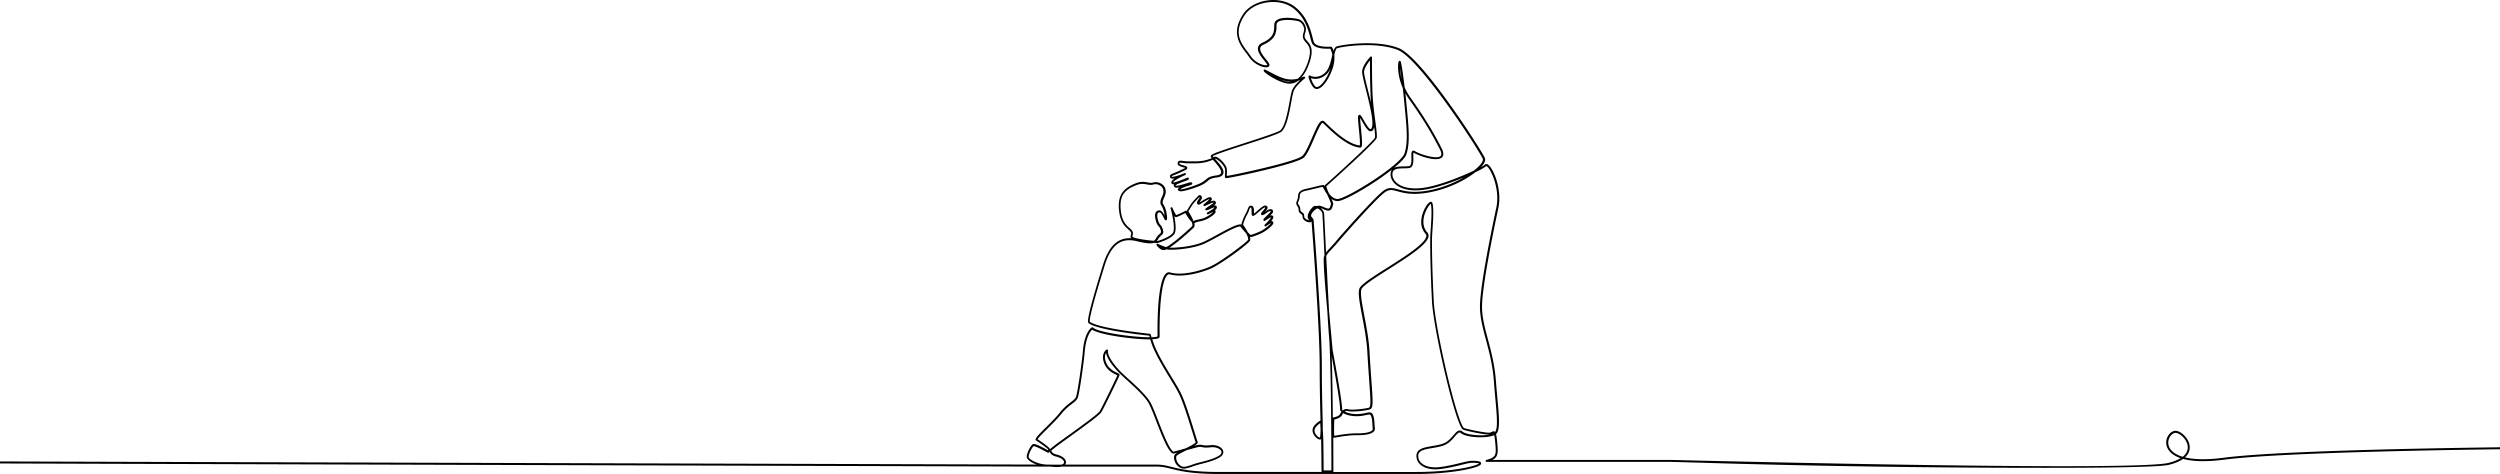 <svg xmlns="http://www.w3.org/2000/svg" width="1440" height="273" fill="none">
  <path fill="#000" fill-rule="evenodd" d="m0 266.958 605.294 1.808.038.005c.689.095 3.802.527 6.113-.005h54.984c3.106 0 5.379.563 8.277 1.293l.121.03c4.972 1.228 11.786 2.911 27.34 2.911h113.656c12.698 0 21.998-1.314 26.418-2.107 3.149-.563 5.818-1.189 7.736-1.835 2.773-.939 3.148-1.607 3.148-2.149 0-1.043-1.48-1.481-5.129-1.502-1.565 0-3.842.55-6.73 1.246l-.109.027c-3.295.813-7.381 1.814-11.927 2.357-4.462.521-8.298-.313-10.488-2.316-1.271-1.147-1.876-2.565-1.855-4.255.062-3.039 3.801-3.668 8.127-4.397l.025-.004c2.106-.355 4.296-.73 6.276-1.398 3.066-1.063 5.046-3.358 6.631-5.214l.095-.11c1.022-1.184 1.887-2.186 2.616-2.226.271 0 .583.125.896.396 2.127 1.919 9.258 2.712 14.304 2.232 1.563-.146 3.44-.459 4.816-1.127.167.772.355 2.065.563 4.13.709 7.322.647 8.594-5.108 10.18-.271.083-.459.354-.417.625a.58.58 0 0 0 .563.501h106.588c1.877.038 5.473.145 10.638.298 28.56.849 105.12 3.123 204.42 3.123 38.8 0 66.34-.48 71.45-1.752 3.69-.918 6.28-2.107 8.09-3.4 5.76 1.585 13.74 1.731 23.79.438 25.68-3.329 95.73-5.158 158.75-5.988v-1.147c-63.06.832-133.19 2.667-158.92 6.008-9.42 1.231-16.97 1.168-22.51-.187 2.89-2.629 2.94-5.528 2.52-7.468-1.02-4.526-5.86-8.343-8.59-7.801-2.73.542-5.3 4.047-4.67 7.905.31 1.961 1.79 5.57 8.03 7.76.01 0 .02.002.03.006.01.004.02.009.04.015.01.005.02.01.04.013.01.005.02.008.03.008-1.77 1.105-4.09 2.023-6.92 2.732-19.36 4.842-257.337-.983-283.865-1.633l-1.369-.033-.984-.023H859.589c3.419-1.69 3.357-4.193 2.794-10.263-.229-2.336-.438-3.755-.688-4.651.188-.147.334-.313.459-.48 1.956-2.561 1.295-9.777.38-19.761l-.005-.055-.112-1.231-.002-.023c-.258-2.847-.526-5.802-.762-8.946-.659-9.189-2.722-16.974-4.54-23.838l-.068-.254c-1.939-7.259-3.607-13.537-3.378-19.962.459-12.807 6.693-43.073 9.362-55.505 2.398-11.222-3.148-23.675-6.172-25.26-.875-.459-1.417-.042-1.605.167-.271.27-1.022.772-2.168 1.397.771-.834 1.376-1.627 1.772-2.336.605-1.105.751-2.065.438-2.858-.897-2.21-10.155-16.958-20.455-31.309-9.424-13.14-22.185-29.39-29.295-32.101-13.303-5.069-33.278-1.773-35.696-.876-.772.292-1.272 1.168-1.689 2.482-.459-1.356-1.001-2.086-1.064-2.149a.622.622 0 0 0-.479-.23c-1.981.126-8.549.272-9.758-2.523-.271-.647-.542-1.669-.855-2.878l-.007-.027c-1.127-4.384-3.009-11.707-9.751-17.224-4.17-3.42-10.133-4.86-16.389-3.963-5.859.855-10.926 3.713-13.615 7.634-7.373 10.877-2.222 17.653 1.551 22.615l.013.017.406.54.003.003c.476.63.926 1.224 1.3 1.793 2.794 4.235 8.382 6.446 10.634 5.8.667-.189 1.043-.627 1.063-1.21.021-.73-.646-1.628-1.959-3.255l-.102-.128c-1.575-1.989-3.663-4.626-3.235-6.505.167-.75.751-1.356 1.794-1.814 6.484-3.004 7.631-6.175 7.568-11.327 0-.73.251-1.293.814-1.731 2.314-1.877 8.882-1.168 11.509-.563 2.356.542 3.857 3.567 3.586 5.235-.083.46-.208.918-.333 1.356l-.002.005c-.416 1.417-.851 2.897.586 4.772.25.334.521.646.813.98l.018.02c1.58 1.81 3.373 3.864 1.358 10.347-1.564 5.006-3.691 8.594-6.214 10.513-5.952 1.29-9.682-.64-15.627-3.718l-.031-.016c-.959-.5-1.96-1.022-3.024-1.564-.271-.146-.625-.021-.771.25-.063.125-.146.396.041.73.793 1.377 9.321 6.904 14.367 7.134 1.98.083 3.836-.5 5.525-1.752.292-.063.605-.146.918-.23-1.418 1.314-3.191 3.192-4.212 5.048-.698 1.272-1.213 4.077-1.865 7.622v.002l-.033.177c-1.042 5.653-2.481 13.412-5.129 15.936-1.18 1.118-11.892 4.58-20.574 7.385l-.193.062c-17.64 5.694-19.433 6.508-19.371 7.51 0 .312.188.666.564 1.146-4.722 1.915-7.722 1.878-11.11 1.836h-.025c-.282 0-.566-.002-.853-.005-.584-.004-1.18-.01-1.795.005-.834 0-1.689-.104-2.439-.209-1.314-.187-2.336-.334-2.982.23-.313.27-.48.667-.48 1.189 0 1.293 1.689 1.794 3.191 2.21.375.105.875.251 1.209.376a1.615 1.615 0 0 1-.271.146 69.502 69.502 0 0 1-5.983 2.702l-.126.052c-1.919.771-2.794 1.126-2.315 2.503.063.208.23.479.626.646.438.188 1.126.188 1.939.063-1.043.73-1.835 1.481-1.918 2.127-.042.376.104.71.416.96.272.229.689.313 1.252.271-.084.104-.125.208-.167.312v.001c-.104.313-.084.626.083.918.459.772 1.585.834 3.253.479-.771.459-1.105.814-1.043 1.315.083.657.852.849 1.194.934l.016.004c1.855.459 9.758-2.273 12.281-3.483 1.904-.912 2.843-1.72 3.591-2.364l.016-.014.032-.027c1.108-.945 1.858-1.584 5.389-2.059 1.981-.271 3.19-.959 3.607-2.086.855-2.294-1.939-5.465-4.191-8.01l-.168-.19-.353-.394c.021 0 .036-.01.052-.02.016-.011.031-.021.052-.021.647-.23 4.233 2.44 5.463 5.34.354.813.25 2.523.167 3.65-.084 1.189-.104 1.648.167 1.94.125.125.271.208.438.208h.02c2.336 0 40.722-8.114 44.809-11.89 1.916-1.771 3.937-6.438 5.896-10.962l.065-.15c1.678-3.854 3.727-8.56 4.839-8.85.018 0 .031 0 .046.004a.221.221 0 0 1 .079.038c.27.24.636.588 1.092 1.02l.576.545c4.025 3.9 12.427 11.994 19.788 12.661.25 0 .479-.062.646-.25.771-.772.542-3.734-.104-10.304l-.079-.805c-.212-2.16-.443-4.504-.443-5.745.355.542.814 1.335 1.231 2.065 1.939 3.4 3.44 5.778 5.025 5.611 1.167-.125 1.626-1.585 1.772-2.065.042-.104.062-.23.083-.355.376 2.983.605 5.34.417 6.07-.75 2.086-26.188 25.219-28.607 27.2-.208.167-.313.397-.354.709-.251-.396-.459-.563-.73-.584-.48-.062-1.814.251-5.254 1.085a165.6 165.6 0 0 1-4.713 1.106c-4.149.896-4.566 2.461-4.67 4.568-.063.876-.334 1.606-.584 2.232-.292.709-.542 1.376-.334 2.065.108.341.293.651.476.958l.087.147c.376.605.709 1.168.688 2.003-.041 1.496.87 2.123 1.537 2.581l.006.005c.102.076.204.145.301.215.062.045.122.091.179.14.162.121.186.38.226.794l.003.04c.042.605.105 1.418.814 2.107.875.876 2.356 1.502 3.377 1.418.522-.042.855-.25 1.043-.438.011.214.032.483.059.818.026.318.056.696.087 1.143 3.732 49.56 4.524 71.587 4.524 81.328s.167 20.025.48 31.08v.208c-.646.376-4.483 2.67-4.587 5.528-.084 2.086 1.501 4.151 3.023 5.048.751.438 1.397.521 1.856.229 0 0 .042-.021.062-.041.126 5.11.23 18.418.23 18.564 0 .125.042.229.104.334h-59.237c-15.399 0-22.151-1.661-27.06-2.868l-.129-.032c-2.982-.751-5.338-1.335-8.57-1.335h-52.814c.271-.313.417-.688.479-1.126.271-2.336-2.669-4.088-5.525-4.714-1.543-.334-2.607-1.252-2.815-1.919-.021-.084-.063-.25 0-.313.959-1.064 6.047-4.735 11.426-8.615 9.529-6.883 16.368-11.889 17.369-13.579 1.647-2.774 10.133-20.212 10.404-21.192.188-.689-.5-1.022-1.48-1.46l-.011-.006c-1.671-.794-4.746-2.255-6.161-5.731-1.168-2.857-.688-4.672-.083-5.673.333 1.94 1.897 5.632 7.673 11.597.823.842 2.047 1.961 3.472 3.264l.719.658c4.316 3.9 10.217 9.261 12.552 13.245 1.168 1.968 2.759 6.073 4.457 10.452l.001.002.087.226c3.962 10.221 6.985 17.542 9.633 18.522.104.042.23.042.355 0 .01 0 .229-.061.603-.165.384-.107.932-.26 1.586-.44-1.084.647-1.626 1.127-1.772 1.586-.563 1.794.062 4.672 2.293 6.466 2.231 1.794 3.837 1.564 9.008-.313 1.23-.438 2.752-.834 4.358-1.231l.021-.005c3.185-.812 6.783-1.73 10.008-3.478 2.815-1.523 2.585-3.337 2.377-4.047-.688-2.19-3.92-3.587-7.361-3.212-2.653.304-3.712.096-4.554-.069l-.127-.024c-.83-.163-1.504-.295-3.138.114a30.25 30.25 0 0 0-.998.25l-.001.001-.398.104c1.585-1.002 2.169-1.711 1.856-2.441-.267-.591-.9-2.649-1.724-5.326l-.236-.765c-2.126-6.862-5.338-17.208-7.714-21.943-1.348-2.675-3.313-5.905-5.404-9.344l-.039-.063c-3.315-5.424-7.068-11.577-9.591-17.564-.417-1.001-.938-2.586-1.376-3.963 1.585-.062 2.794-.229 3.419-.521.689-.292.814-.73.814-1.043-.292-23.383 2.189-33.687 4.629-35.543.375-.293.729-.376 1.146-.251 6.839 1.961 16.931-.521 23.499-3.233 5.546-2.294 21.997-14.288 22.81-16.228.23-.563.167-1.335-.083-2.211.229.146.355.146.417.146 1.022.083 4.337-1.335 6.234-2.19 1.96-.876 6.36-4.068 6.819-5.674.104-.396 0-.667-.084-.813a.917.917 0 0 0-.625-.397 1.992 1.992 0 0 0-.501 0c1.668-2.086 1.23-2.69 1.022-2.962-.375-.5-.959-.5-1.647-.25l.002-.002c.499-.5.957-.958 1.27-1.333.709-.834.5-1.585.125-1.961-.605-.625-2.002-.688-3.628.626-.164.139-.32.254-.464.361-.094.07-.183.136-.266.202.938-1.084 1.71-2.002 1.46-2.836-.084-.272-.313-.647-.959-.835-1.043-.292-2.544.96-4.921 3.025l-.292.253c-.565.494-1.201 1.048-1.627 1.332v-.814c0-1.355 0-2.878-.875-3.504-.271-.188-.709-.375-1.397-.188-.688.209-1.043 1.127-1.481 2.316-.271.73-.583 1.543-.959 2.127-.479.73-1.188 2.253-1.751 3.776-.501 1.335-.688 2.127-.751 2.628a.763.763 0 0 0-.229-.104c-2.065-.334-6.818 2.148-13.803 5.965-3.003 1.648-5.839 3.192-7.924 4.11-6.317 2.774-16.284 3.483-19.474 3.274 5.567-3.525 13.824-11.409 13.907-11.493.584-.563.626-1.522.396-2.607a.845.845 0 0 0 .459-.188c.483-.363 1.337-.55 2.334-.769l.106-.024c.938-.187 2.001-.417 3.148-.855 1.96-.73 6.422-3.316 6.214-4.964a.92.92 0 0 0-.397-.626c.918-.772 1.314-1.439 1.043-2.107a1.009 1.009 0 0 0-.605-.563c-.313-.104-.667-.104-1.105 0 .688-.5 1.126-.938 1.21-1.481.041-.354-.063-.688-.334-1.001-.459-.542-1.334-.438-2.815.146.48-.521.772-1.001.793-1.46 0-.313-.105-.584-.313-.793-.751-.73-2.252 0-5.567 2.065l-.295.178-.395.238-.258.157-.262.157c.063-.208.25-.584.709-1.147.605-.751.813-1.585.542-2.253-.167-.459-.542-.771-.959-.834-.417-.063-.813.104-1.105.459-.25.313-.709.793-1.209 1.314-.73.751-1.543 1.606-2.211 2.44-.971 1.22-2.482 3.788-2.971 4.619-.088.15-.143.243-.156.262 0 .021-.021.042-.042.063a.57.57 0 0 0-.688-.125c-1.668.855-4.504 2.211-5.254 2.44-.417-.313-1.376-2.086-2.169-4.025-.021-.063-.041-.126-.062-.167a.582.582 0 0 0-.751-.271.593.593 0 0 0-.313.75c.012.036.031.078.048.12a.979.979 0 0 1 .036.089c.563 1.564 2.648 10.742 1.397 13.454-1.064 2.274-6.86 4.38-9.133 5.048-.083 0-.188 0-.271-.021.25-.292.438-.605.647-.96.667-1.168 1.334-1.793 1.876-2.273.98-.897 1.564-1.544.917-3.525-.5-1.565-1-2.128-1.459-2.629-.396-.438-.73-.834-1.105-2.002-.876-2.753-.688-3.984-.375-4.547.166-.313.437-.501.834-.605 1.014-.249 2.131 2.073 2.677 3.208l.012.025.038.077c.453.927.665 1.36 1.192 1.279.105 0 .376-.084.501-.396.417-.939-.167-5.987-1.939-8.636-.834-1.168-.417-2.274.333-3.963.397-.876.793-1.773.918-2.754.25-1.919-.355-3.608-1.752-4.797-1.48-1.252-3.732-1.752-5.483-1.21-.977.306-1.955.134-3.106-.069l-.084-.014-.049-.009c-1.681-.29-3.751-.649-6.415.384-6.401 2.482-10.572 5.861-10.071 14.351.457 7.937 3.417 10.555 5.398 12.307l.023.021c1.46 1.272 2.106 1.856 1.355 3.754-.125.313-.083.668.105.981.083.125.208.25.354.375-7.756-.521-13.011 4.464-16.368 15.373l-.017.056-.002.007c-1.647 5.361-4.116 13.397-5.986 20.191-3.419 12.432-2.71 12.974-2.189 13.349 5.38 3.984 31.193 6.759 34.841 7.134.031.112.071.244.117.393.048.157.101.333.155.525h-.146c-9.738 0-29.525-2.774-32.569-5.59-.188-.167-.459-.209-.667-.084l-.006.004c-.24.148-4.319 2.674-5.186 14.389-.334 4.464-2.919 23.07-3.878 25.594-.438 1.147-1.502 1.96-2.982 3.087l-.009.007c-1.667 1.272-3.936 3.002-6.434 6.125-2.082 2.609-5.027 5.532-7.674 8.16l-.249.246c-4.358 4.318-5.984 6.049-5.922 7.051a.51.51 0 0 0 .25.438c3.065 2.023 6.381 4.422 7.006 5.194l-.002.005-.001.002c-.061.144-.122.287-.163.41 0 .021 0 .041-.021.062l-.125-.062c-6.047-3.359-7.757-3.797-8.487-3.442-1.376.688-3.857 5.632-3.523 7.572.229 1.314 2.502 3.045 5.692 4.171L0 265.793v1.165Zm851.978.014c-.625.5-3.294 1.689-10.487 2.92-7.444 1.272-16.514 1.961-25.542 1.961H767.93s.104-.209.104-.334c0-.23 0-8.364-.063-19.42a.26.26 0 0 1 .125.021c.23.042.522 0 2.127-.271 2.606-.438 7.465-1.251 11.53-1.189 2.836.042 7.84-.167 9.592-2.148.479-.543.688-1.21.584-1.919-.105-.772-.146-1.544-.188-2.378l-.012-.2c-.1-1.648-.202-3.349-.864-4.973-.792-1.898-2.168-1.606-4.066-1.189l-.238.049c-1.165.243-2.584.539-4.495.597-3.378.105-5.963-.667-7.443-1.46.5-.354 1.084-.459 1.855-.229 2.481.688 12.052-.396 13.094-1.273 1.439-1.188 1.21-4.568.397-15.79-.334-4.568-.73-10.262-1.147-17.584-.374-6.643-1.739-13.824-2.944-20.164v-.001l-.017-.088-.022-.117c-1.347-7.132-2.62-13.868-1.458-15.59 1.584-2.336 8.257-6.571 15.346-11.055l.161-.103c10.98-6.955 22.298-14.125 22.941-18.879.125-.897-.125-1.689-.729-2.336-3.086-3.379-2.273-7.926-1.523-10.325 1.022-3.192 2.794-5.569 3.545-6.091.769 2.784.316 9.543-.017 14.523l-.004.057c-.146 2.045-.25 3.797-.271 5.027-.104 6.279.146 20.067 1.001 36.712.375 7.28 3.545 24.592 7.694 42.135 2.022 8.552 4.024 15.977 5.755 21.505 3.019 9.604 4.208 10.032 4.731 10.22l.002.001c1.167.417 11.343 2.837 14.991 2.712-.646.125-1.355.229-2.106.292-5.233.5-11.759-.459-13.427-1.94-.563-.501-1.147-.73-1.752-.689-1.211.082-2.199 1.215-3.463 2.663l-.061.07-.095.11c-1.485 1.713-3.32 3.831-6.035 4.75-1.838.626-3.89.979-5.893 1.322l-.252.043c-4.628.789-8.972 1.53-9.055 5.518-.042 2.003.73 3.776 2.231 5.132 2.46 2.232 6.61 3.17 11.406 2.607 4.539-.534 8.613-1.534 11.902-2.341l.149-.037c2.857-.709 5.088-1.251 6.547-1.251 2.565 0 3.524.271 3.858.417h.02Zm-85.112 3.984h-4.441c-.021-2.837-.125-15.373-.25-19.003l-.271-4.818v-.063a116.47 116.47 0 0 0-.041-5.031l-.001-.037c-.313-11.035-.48-21.485-.48-31.038s-.792-31.831-4.524-81.412a137.472 137.472 0 0 1-.209-2.753c0-.438-.312-.814-.688-1.252-.313-.355-.646-.772-.75-1.147-.167-.647.542-2.482 3.023-4.047a3.05 3.05 0 0 1 .626-.334c1.313.501 2.668 2.024 2.814 2.921.074.52.364 6.447.75 14.366v.003l.147 3.006.09 1.902c.076 1.603.154 3.271.244 4.981-.067.134-.125.268-.186.407l-.106.24c-.543 1.356.271 12.828 1.939 31.518.354 6.028.688 11.18.98 14.601 1.272 14.831 1.355 70.711 1.355 77.031l-.021-.041Zm-68.473-13.371c2.648 0 4.733 1.189 5.129 2.462.396 1.272-.959 2.231-1.814 2.69-3.102 1.687-6.64 2.584-9.764 3.376l-.015.004c-1.647.417-3.19.813-4.483 1.272-5.046 1.835-6.151 1.898-7.902.5-1.773-1.418-2.377-3.775-1.919-5.214.271-.563 3.253-2.065 5.442-3.15a12.89 12.89 0 0 0 .48-.25c2.481-.689 4.9-1.335 6.13-1.648 1.418-.355 1.918-.25 2.69-.083.875.187 2.064.438 4.983.104a8.008 8.008 0 0 1 1.001-.063h.042Zm-93.849 2.503s.021.105.042.167c.312.981 1.605 2.253 3.669 2.712 2.419.521 4.817 1.961 4.629 3.442-.042.292-.188.542-.459.75-.292.23-.688.397-1.167.501-2.836 0-7.507-.042-7.569-.042-5.901.042-10.947-3.024-11.176-4.297-.25-1.522 2.002-5.84 2.898-6.32.313-.042 1.668.209 7.423 3.4.217.123.353.199.442.247.109.058.149.075.184.087a.8.8 0 0 0 .542 0c.25-.104.396-.334.5-.626l.042-.021Zm648.576-10.763c2.13 0 6.03 3.129 6.88 6.946.59 2.628-.37 4.965-2.77 6.842l-.54-.173-.42-.14c-4.21-1.46-6.79-3.901-7.27-6.842-.53-3.191 1.58-6.174 3.75-6.591.1-.021.23-.042.35-.042h.02Zm-574.056 9.998-1.161.322c-.933.259-1.64.455-1.967.548-2.337-1.211-5.946-10.472-8.663-17.444l-.221-.569c-1.72-4.424-3.333-8.575-4.543-10.627-2.419-4.13-8.403-9.553-12.782-13.516-1.73-1.564-3.211-2.92-4.149-3.859-8.299-8.552-7.402-12.077-7.381-12.119.083-.229 0-.48-.188-.647a.562.562 0 0 0-.667-.02l-.007.004c-.219.156-3.51 2.483-1.223 8.068 1.584 3.901 4.941 5.486 6.755 6.341.271.125.563.271.751.376-1.022 2.336-8.507 17.834-10.175 20.65-.959 1.606-9.883 8.051-17.056 13.224-5.546 3.984-10.342 7.447-11.53 8.677-.23-.625-1.585-1.96-7.194-5.715.501-.98 3.253-3.713 5.505-5.945l.25-.248c2.668-2.648 5.634-5.592 7.756-8.241 2.363-2.955 4.447-4.556 6.136-5.853l.12-.092c1.563-1.189 2.793-2.127 3.356-3.567 1.106-2.816 3.67-21.901 3.962-25.927.688-9.262 3.42-12.432 4.337-13.246 4.316 2.983 23.957 5.674 33.444 5.591.459 1.46 1.043 3.274 1.523 4.38 2.564 6.049 6.338 12.244 9.674 17.709l.191.312.001.002c2.014 3.305 3.914 6.422 5.188 9.01 2.335 4.651 5.525 14.956 7.631 21.777l.306.985c.8 2.578 1.378 4.441 1.675 5.147-.334.688-3.44 2.274-5.651 3.4-1.4.39-2.804.779-4.003 1.112Zm81.589-12.125c-.042 2.398-.167 4.38-.396 4.901-.146 0-.584-.146-1.168-.625-.918-.751-1.981-2.149-1.918-3.63.062-1.606 1.98-3.233 3.273-4.13l.209 3.484Zm20.475 2.398c-4.045 0-8.695.772-11.218 1.21a55.841 55.841 0 0 0-1.376.23c-.146-1.273-.125-5.465 0-9.387 1.043-.229 3.441-.876 4.254-2.253l.166-.271c.251-.438.501-.813.73-1.147 1.71 1.001 4.671 1.856 8.299 1.752 2.085-.061 3.679-.397 4.858-.645l.104-.022c2.023-.438 2.377-.438 2.753.5.623 1.497.708 3.159.791 4.78l.001.018.003.063c.041.794.084 1.626.205 2.419.063.375-.041.688-.312.98-1.043 1.189-4.296 1.836-8.716 1.773h-.542Zm79.212 0a7.103 7.103 0 0 1-.96.397l.251-.126c.229-.125.583-.292.688-.271h.021Zm-.021-1.168c-.376 0-.77.187-1.147.367l-.063.03c-.208.104-.417.208-.667.312-1.543.605-13.198-1.898-15.158-2.586-.188-.063-1.314-.876-4.024-9.512-1.731-5.506-3.712-12.89-5.734-21.422-4.15-17.458-7.298-34.688-7.673-41.884-.855-16.604-1.126-30.371-1.001-36.628 0-.874.079-2.052.17-3.419.033-.493.068-1.01.101-1.546.375-5.548.834-12.431-.104-15.268-.126-.376-.417-.605-.793-.626-1.146-.063-2.815 2.274-3.878 4.485-.959 2.023-3.753 8.99.772 13.933.375.418.521.856.437 1.419-.563 4.255-12.76 11.973-22.56 18.168-7.485 4.735-13.97 8.844-15.68 11.389-1.438 2.127-.292 8.197 1.293 16.562 1.209 6.341 2.564 13.516 2.94 20.107.335 5.876.669 10.704.95 14.753l.197 2.852c.688 9.616 1.001 13.997 0 14.81-.73.501-9.737 1.69-12.073 1.043-1.418-.396-2.397 0-3.169.667l-.063-.062c-.229-.23-.333-.417-.333-.501.181-4.105-4.821-30.794-5.435-34.071l-.049-.262c-.102-1.172-.246-2.744-.416-4.608l-.23-2.526-.438-4.794c-.283-3.091-.606-6.628-.938-10.308-.563-9.678-1.147-21.589-1.648-31.872.599-1.157 1.464-2.089 3.326-4.094l.052-.057.748-.812c.531-.577 1.137-1.234 1.817-1.983l.028-.03a.27.27 0 0 0 .034-.053c.772-1.064 21.247-24.51 27.356-29.328 2.813-2.21 4.564-1.732 7.771-.857l.007.002.038.01c3.625.98 8.585 2.32 17.893.657 10.884-1.96 20.788-6.967 26.71-11.597 3.378-1.627 5.755-2.983 6.359-3.63.063-.02.313 0 .751.438 2.502 2.42 7.256 13.35 5.067 23.613-2.669 12.452-8.924 42.802-9.383 55.693-.229 6.609 1.458 12.947 3.416 20.306l.003.01.034.128.001.002c1.826 6.851 3.89 14.592 4.553 23.733.22 3.177.489 6.161.749 9.05l.014.151.091 1.019.019.202v.002c.846 9.29 1.512 16.604-.165 18.799 0 0-.02.041-.041.062a1.238 1.238 0 0 0-.396-.354 1.112 1.112 0 0 0-.543-.146l.105.062Zm-88.24-10.307-.001.001-.208.336-.167.271c-.625 1.043-3.044 1.648-3.919 1.794-.012 0-.03 0-.048.003a.065.065 0 0 0-.036.018c-.104-12.119-.292-25.448-.625-35.356 1.501 8.051 4.983 27.367 4.816 30.579 0 .48.229.939.688 1.377l.084.083c-.211.287-.401.595-.584.894Zm-105.358-44.364c-.146.105-.793.397-3.149.501h-.292a68.837 68.837 0 0 1-.459-1.585.58.58 0 0 0-.5-.418c-.292-.02-29.003-2.899-34.591-6.904-.146-.459-.084-2.628 2.71-12.744 1.856-6.675 4.254-14.477 5.839-19.629 3.669-11.952 9.403-16.29 18.536-14.038 5.463 1.335 8.236 1.481 9.841.939.392.034.754.061 1.08.086h.001c.28.021.532.041.754.06.063 0 .125 0 .209-.021l.062-.019.003-.001c.844-.254 8.434-2.537 9.901-5.674.918-1.961.396-6.383-.271-9.866.605.709.98.646 1.168.604.792-.146 3.857-1.647 5.171-2.315.792 1.356 2.398 3.901 3.711 5.131.417 1.189.542 2.128.188 2.462-.084.083-9.591 9.115-14.846 12.014-1.856-.5-4.128-1.501-4.65-1.793-.166-.146-.333-.23-.583-.167a.57.57 0 0 0-.438.605c0 .166 0 .271.271.458.015.03.04.06.069.097l.035.049c2.585 3.442 4.712 2.378 5.4 2.024 0 0 .042 0 .042-.021.292.083.584.125.876.167 2.46.354 13.699-.271 20.663-3.317 1.971-.87 4.57-2.278 7.363-3.791l.664-.36c4.838-2.649 10.822-5.903 12.865-5.861 1.501 1.856 2.627 3.129 3.461 4.026.772 1.522 1.335 3.003 1.064 3.671-.668 1.335-16.264 13.162-22.185 15.602-6.401 2.649-16.18 5.069-22.727 3.192-.751-.209-1.481-.063-2.148.438-3.482 2.67-5.338 15.915-5.088 36.377l-.02.021Zm102.251-54.087a184.04 184.04 0 0 1-2.544 2.754l-.24.261c-1.059 1.152-1.804 1.963-2.387 2.701-.083-1.794-.167-3.546-.25-5.215-.521-11.076-.813-16.875-.897-17.48-.146-.917-.938-2.023-1.939-2.857.384.104.782.282 1.207.472l.253.112.023.01c.64.289 1.321.597 2.083.782 2.46.605 3.023-1.376 3.315-2.44.083-.292.167-.563.25-.751.25-.521 0-1.418-.938-3.504 1.042.792 2.252 1.314 3.649 1.314 2.898 0 12.718-5.423 20.913-10.784 2.001-1.314 6.318-4.214 10.321-7.384-.459.605-.751 1.397-.813 2.461-.084 2.107.834 4.193 2.627 5.841 1.897 1.773 6.505 4.547 15.951 3.42 6.734-.813 16.076-4.046 23.624-7.217-5.609 3.213-12.824 6.175-20.413 7.551-9.085 1.626-13.901.315-17.425-.645l-.006-.001c-3.211-.876-5.547-1.502-8.799 1.063-5.943 4.673-26.293 27.763-27.586 29.557l.021-.021ZM667.7 121.169c-.146 0-.291 0-.437.062-.709.167-1.231.563-1.564 1.147-.626 1.106-.522 2.879.292 5.445.438 1.397.896 1.919 1.334 2.398l.053.062c.379.436.758.874 1.156 2.149.438 1.377.209 1.586-.604 2.316l-.061.056c-.558.516-1.321 1.222-2.045 2.509-.292.543-.605 1.064-1.335 1.377-6.422-.563-11.801-1.606-12.301-2.42 1.021-2.628-.23-3.733-1.689-5.006l-.015-.013c-1.938-1.709-4.594-4.052-5.031-11.501-.459-7.863 3.065-10.784 9.32-13.203 2.398-.918 4.233-.605 5.838-.313 1.272.229 2.461.438 3.732.042 1.397-.439 3.191-.021 4.4.98.771.646 1.626 1.815 1.355 3.754-.096.756-.427 1.511-.758 2.266l-.076.175-.012.029c-.685 1.557-1.461 3.319-.217 5.06 1.063 1.586 1.585 4.005 1.772 5.674-.73-1.418-1.772-3.066-3.148-3.066l.041.021Zm64.325 7.425c-.751 1.106-3.983 3.713-6.047 4.631-3.023 1.356-5.067 2.065-5.63 2.086-.25-.146-.855-.73-1.626-1.564a31.09 31.09 0 0 0-2.669-4.214c0-.772 1.397-4.547 2.314-5.966.411-.616.705-1.4.972-2.112l.047-.126.045-.119c.208-.584.542-1.46.75-1.606.167-.041.293-.041.355 0 .396.292.396 1.732.396 2.587 0 .834 0 1.376.167 1.731a.723.723 0 0 0 .5.417c.584.125 1.251-.396 3.17-2.065 1.063-.938 3.273-2.878 3.857-2.774a.461.461 0 0 1 .167.063c0 .333-.834 1.293-1.293 1.793-.188.23-.375.438-.563.668l-.015.019c-.262.327-.912 1.139-.381 1.67.209.209.751.751 3.336-1.314 1.105-.897 1.918-.876 2.085-.709.021.021 0 .188-.188.417-.437.522-1.23 1.294-2.001 2.044-1.918 1.878-2.231 2.191-2.023 2.691a.634.634 0 0 0 .376.355c.354.104.625-.063 1.501-.668a24.3 24.3 0 0 0 .184-.121c.614-.405 1.728-1.141 2.234-1.234-.146.521-1.126 1.939-3.482 4.171-.437.418-.166.793-.104.856.343.403.744.124 1.015-.065l.028-.019c1.376-1.001 2.085-1.397 2.46-1.523h.063Zm-16.097.835s.021.021.021.041c0 0-.021-.02-.021-.041Zm-17.285-7.217c-.688.876-3.107 2.586-5.275 3.4-1.064.396-2.065.605-2.982.792-1.126.23-2.085.438-2.794.939a.589.589 0 0 1-.229-.146c-.751-2.044-2.106-4.297-2.878-5.444.501-.855 1.981-3.317 2.857-4.443.531-.674 1.198-1.377 1.809-2.021l.318-.336c.521-.543.98-1.022 1.271-1.398l.042-.041c.021 0 .063.062.083.146.084.292-.062.688-.375 1.063-1.105 1.377-1.105 2.17-.896 2.608.166.354.5.563.896.563.292 0 .605-.167 2.002-1.043l.138-.085c1.075-.659 3.17-1.944 3.949-2.064-.262.543-1.607 1.648-2.227 2.157l-.067.054c-.292.23-.542.439-.751.626-.438.376-.375.709-.229.897.313.459.626.313 1.814-.271.813-.396 3.211-1.564 3.837-1.46a.261.261 0 0 1 .017.042l.003.02c-.02.251-.938.856-1.605 1.294-.179.126-.375.258-.578.396l-.002.001c-.198.134-.403.272-.609.416-.316.224-.579.406-.795.556a23.1 23.1 0 0 0-.602.425c-.354.229-.667.438-.521.876.063.167.209.417.688.396h.167c.292 0 .626-.146 1.543-.584l.034-.017c.669-.324 2.29-1.108 2.843-1.047-.125.292-.771 1.001-3.586 2.607-.459.251-.563.313-.646.397a.602.602 0 0 0-.063.772c.292.396.688.208 1.105-.021 1.23-.647 1.919-.939 2.294-1.064v.042Zm55.525 4.609h.028c-.303-.232-.666-.607-.862-1.314-.521-1.856 1.084-4.526 2.794-6.236.626-.626 1.48-.835 2.44-.585 1.507-.475 2.728.073 3.926.61l.161.073c.566.254 1.152.518 1.792.673 1.252.313 1.543-.25 1.94-1.627.083-.333.166-.646.292-.897 0-.499-.88-2.472-1.559-3.994l-.001-.002-.088-.196a61.367 61.367 0 0 1-.625-1.419c-.766-1.04-1.365-2.136-1.832-2.992l-.087-.157c-.229-.438-.479-.897-.625-1.106-.584.073-2.286.482-3.988.89a183 183 0 0 1-.724.174c-.516.12-1.056.25-1.601.381h-.001c-1.065.256-2.153.518-3.131.725-3.601.77-3.67 1.852-3.774 3.495v.009c-.062 1.049-.388 1.875-.657 2.558l-.011.028c-.229.522-.396 1.001-.312 1.273.079.257.234.515.41.809l.028.046c.417.667.896 1.481.875 2.628-.021.876.417 1.189 1.043 1.627.101.068.203.142.305.219.086.064.172.131.258.198.535.453.582 1.069.624 1.607l.001.02c.042.522.084.981.48 1.377.625.647 1.793 1.147 2.481 1.105Zm53.816-76.218c.291 2.462.562 5.132.834 8.01.054.532.104 1.06.153 1.582.066.686.13 1.363.201 2.027l.018.185c1.055 11.03 1.889 19.749-.185 25.95-.98 2.921-7.965 8.928-18.265 15.666-9.07 5.945-17.973 10.596-20.267 10.596-2.106 0-3.794-1.564-5.046-3.296-.729-1.648-1.501-3.567-1.397-4.088 1.439-1.272 28.253-25.26 28.941-27.742.313-1.127-.062-4.214-.771-9.533l-.046-.35v-.001c-.618-4.757-1.377-10.605-1.581-15.877-.396-10.45-.313-20.525-.292-20.63a.598.598 0 0 0-.354-.541c-.229-.084-.459-.042-.626.145-.166.167-4.17 4.402-4.691 8.073-.208 1.44.73 5.215 2.252 11.243l.034.135c1.874 7.455 4.421 17.594 3.385 20.953-.354 1.126-.688 1.252-.792 1.272-.959.105-2.877-3.233-3.899-5.027-.98-1.71-1.564-2.69-2.064-3.066-.251-.188-.542-.208-.793-.062-.688.396-.688 1.543 0 8.301.313 3.087.814 8.156.48 9.262-6.89-.77-14.944-8.526-18.85-12.288l-.02-.019c-.73-.71-1.313-1.272-1.73-1.627-.355-.292-.73-.375-1.147-.271-1.606.396-3.19 3.921-5.672 9.637l-.081.187c-1.814 4.167-3.843 8.826-5.548 10.388-3.587 3.317-38.761 10.909-43.557 11.535 0-.25.021-.584.041-.876.084-1.314.188-3.108-.271-4.172-1.063-2.482-3.919-5.194-5.65-5.861-.542-.209-1.001-.23-1.376-.063-.125.063-.271.125-.396.188a9.204 9.204 0 0 1-.406-.54l-.032-.044c1.474-1.004 10.55-3.939 18.083-6.375l.411-.133c11.989-3.859 19.933-6.487 21.205-7.718 2.9-2.736 4.299-10.219 5.437-16.307l.047-.255c.626-3.4 1.168-6.32 1.772-7.446 1.621-2.97 5.51-6.104 6.031-6.524l.058-.047a.553.553 0 0 0 .146-.73c-.146-.25-.438-.354-.709-.25-.4.157-.786.284-1.157.407l-.219.073c1.98-2.19 3.649-5.403 4.941-9.533 2.21-7.134.105-9.532-1.605-11.472l-.189-.216c-.206-.234-.407-.462-.583-.702-1.08-1.413-.794-2.392-.4-3.74l.004-.015c.146-.48.271-.96.375-1.48.397-2.4-1.584-5.883-4.462-6.55-2.314-.543-9.591-1.544-12.489.792-.834.668-1.251 1.565-1.251 2.65.062 4.86-.918 7.488-6.902 10.262-1.355.626-2.168 1.502-2.419 2.607-.583 2.438 1.704 5.291 3.559 7.605l.007.009c.73.897 1.71 2.127 1.71 2.503 0 .05-.122.1-.191.13l-.039.016c-1.501.417-6.609-1.147-9.362-5.32-.5-.77-1.105-1.563-1.751-2.398-3.774-4.943-8.444-11.097-1.522-21.276 2.481-3.671 7.277-6.34 12.823-7.134 5.922-.855 11.551.501 15.492 3.713 6.464 5.298 8.299 12.411 9.383 16.646l.078.302v.001c.296 1.15.532 2.07.839 2.742 1.376 3.17 7.069 3.4 10.551 3.233.292.48.917 1.71 1.167 3.671-.031.115-.057.23-.083.345-.026.114-.052.229-.083.344-.73 3.233-1.648 7.259-3.837 9.365-3.962 3.817-8.215 2.19-8.569 1.898a.66.66 0 0 0-.626-.187.648.648 0 0 0-.438.459c-.188.771 1.189 4.86 3.065 6.674.605.584 1.397.772 2.273.584 2.731-.625 6.046-5.068 8.257-11.076 1.271-3.504 1.459-6.299 1.209-8.406.438-1.856.917-3.65 1.543-3.88 2.377-.875 21.893-4.088 34.883.877 12.802 4.901 47.31 58.383 49.103 62.785.188.438.042 1.084-.375 1.856-.771 1.398-2.398 3.108-4.712 4.902-7.673 3.671-20.83 8.948-29.692 10.012-8.965 1.085-13.261-1.502-15.012-3.129-1.522-1.418-2.335-3.17-2.252-4.943.125-2.879 2.544-3.15 6.506-3.213 1.021 0 2.085-.041 3.044-.166 2.669-.334 2.564-3.818 2.481-6.341l-.003-.132c-.021-.89-.051-2.116.128-2.434.063 0 .167.063.334.167 2.272 1.48 12.885 5.444 15.971 2.649 1.147-1.043 1.147-2.754-.041-5.11-4.921-9.742-10.301-18.502-17.974-29.286a35.077 35.077 0 0 1-3.398-5.924c-.959-8.198-1.919-14.038-2.273-14.935-.104-.25-.313-.417-.542-.438-.084 0-.417 0-.605.354-.5.877-1.084 7.489 2.315 15.29v-.063Zm-108.762 42.11c-.214-.247-.415-.479-.601-.683-5.118 2.126-8.398 2.086-11.82 2.044H684.089c-.896.019-1.754-.094-2.52-.195l-.107-.014c-.813-.126-1.814-.25-2.064-.042-.084.062-.084.23-.084.334 0 .416 1.487.85 2.243 1.072l.113.033c1.251.355 2.169.626 2.231 1.377.062.676-.722 1.09-1.086 1.283l-.019.01a70.983 70.983 0 0 1-6.114 2.763l-.078.032-.087.035c-.802.32-1.543.617-1.623.758 0 0-.021.062.042.229.5.313 3.336-.334 7.318-2.002.417-.167.709.083.792.292l.001.003.004.014c.028.094.156.527-.317.755h-.021l-.438.187c-3.649 1.627-6.339 3.379-6.61 4.047.834.313 4.963-1.377 6.339-1.94 2.085-.855 2.356-.96 2.69-.563.167.208.167.5.021.73-.209.313-.668.521-2.586 1.21l-.163.059c-1.415.516-4.603 1.678-4.904 2.339.563.501 4.587-.73 5.922-1.147 2.398-.73 3.003-.876 3.42-.626.25.167.396.418.354.689-.083.56-.641.728-2.144 1.181l-.025.008c-1 .292-2.21.646-3.169 1.126-.521.25-1.293.626-1.73.918h.062c1.314.313 8.674-2.065 11.51-3.421 1.793-.876 2.627-1.585 3.357-2.211l.008-.007c1.185-1.019 2.128-1.83 6.017-2.35 1.523-.188 2.419-.647 2.669-1.335.626-1.648-2.126-4.777-3.961-6.842l-.13-.15Zm114.975-5.94c-.188 0-.354.041-.521.125-.813.459-.772 1.794-.709 3.63.083 2.71.021 4.984-1.48 5.172-.888.103-1.919.125-2.911.145l-.055.002c-1.952.041-4.047.086-5.542.834 3.441-2.837 6.443-5.758 7.131-7.864 2.136-6.429 1.303-15.25.248-26.42l-.018-.196c-.087-.991-.189-1.982-.292-2.998l-.063-.61c-.146-1.69-.313-3.317-.5-4.882a32.16 32.16 0 0 0 2.085 3.317c7.631 10.742 12.99 19.44 17.869 29.14.917 1.835 1.022 3.087.292 3.733-2.315 2.086-12.135-1.189-14.575-2.753-.375-.23-.709-.355-1.001-.355l.042-.02Zm-25.104-51.98c0 3.233 0 11.075.313 19.106.062 1.773.187 3.588.354 5.423-.563-2.461-1.209-5.006-1.835-7.446l-.039-.158c-1.216-4.843-2.357-9.388-2.171-10.647.313-2.232 2.189-4.819 3.378-6.279Zm-22.831 4.943c.081-.211.162-.435.233-.652-.591 1.349-1.32 2.592-2.298 3.53-3.461 3.338-7.256 3.046-9.111 2.42.375 1.273 1.313 3.567 2.543 4.756.313.313.709.417 1.21.292 1.897-.438 5.046-3.88 7.423-10.346Zm-22.373 7.238a7.992 7.992 0 0 1-1.585.104c-1.647-.062-3.732-.772-5.755-1.71 2.419 1.022 4.713 1.627 7.319 1.606h.021Zm62.552-7.53c.25 1.502.542 3.442.855 5.757a28.43 28.43 0 0 1-.855-5.757Z" clip-rule="evenodd"/>
</svg>
